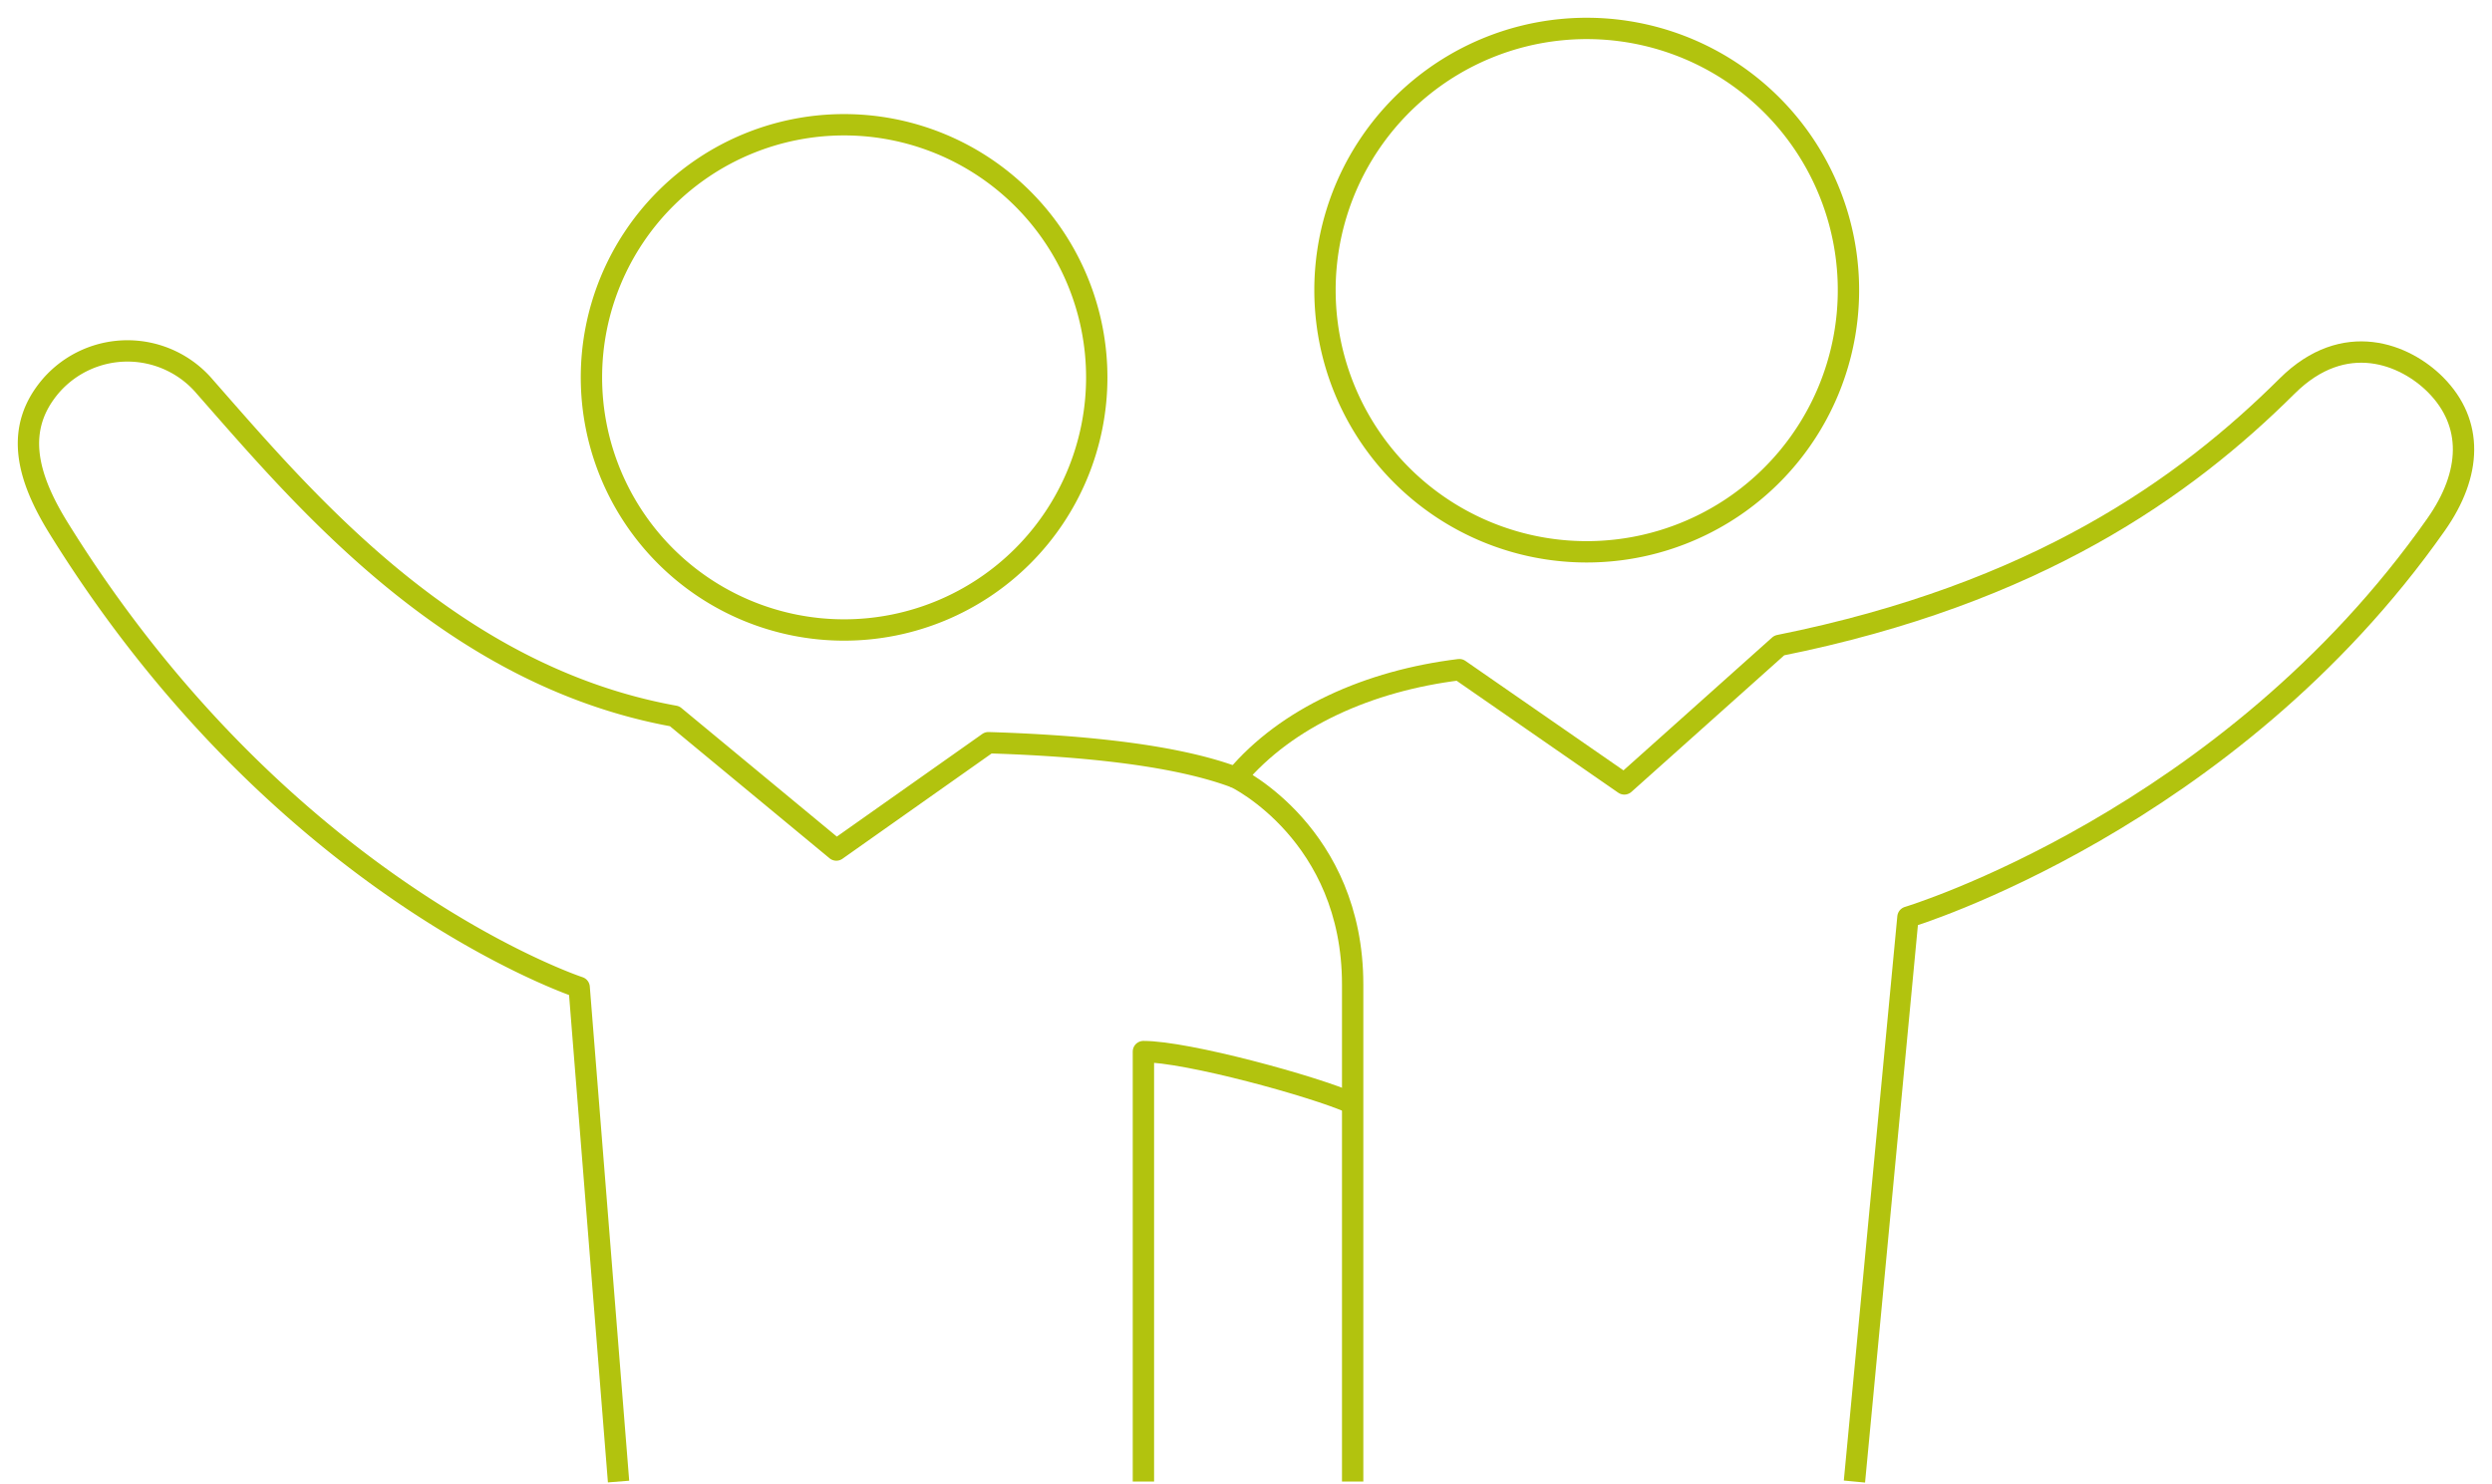 <?xml version="1.0" encoding="UTF-8"?> <svg xmlns="http://www.w3.org/2000/svg" xmlns:xlink="http://www.w3.org/1999/xlink" id="Groupe_83" data-name="Groupe 83" width="233.532" height="139.113" viewBox="0 0 233.532 139.113"><defs><clipPath id="clip-path"><rect id="Rectangle_159" data-name="Rectangle 159" width="233.532" height="139.113" fill="none" stroke="#b2c30e" stroke-width="1"></rect></clipPath></defs><g id="Groupe_82" data-name="Groupe 82" transform="translate(0 0)" clip-path="url(#clip-path)"><path id="Tracé_326" data-name="Tracé 326" d="M71.114,50.055A24.528,24.528,0,1,0,46.584,25.53,24.524,24.524,0,0,0,71.114,50.055Z" transform="translate(77.584 1.665)" fill="none" stroke="#b2c30e" stroke-linejoin="round" stroke-width="2"></path><path id="Tracé_327" data-name="Tracé 327" d="M44.473,4.387A23.677,23.677,0,1,0,68.15,28.064,23.679,23.679,0,0,0,44.473,4.387Z" transform="translate(34.63 7.306)" fill="none" stroke="#b2c30e" stroke-linejoin="round" stroke-width="2"></path><path id="Tracé_328" data-name="Tracé 328" d="M59.7,41.8c-3.537-1.573-15.388-4.822-19.5-4.822v40.3" transform="translate(66.952 61.584)" fill="none" stroke="#b2c30e" stroke-linejoin="round" stroke-width="2"></path><path id="Tracé_329" data-name="Tracé 329" d="M56.3,118.325,52.608,72S24.842,62.867,3.828,28.962c-3.047-4.926-4.15-9.393-.672-13.4a9.509,9.509,0,0,1,14.409.189c9.3,10.577,23.062,27.06,43.985,30.839L76.709,59.133l14.25-10.059c6.248.192,16.7.8,23.2,3.276" transform="translate(1.666 20.538)" fill="none" stroke="#b2c30e" stroke-linejoin="round" stroke-width="2"></path><path id="Tracé_330" data-name="Tracé 330" d="M54.392,118.245V71.661c0-14.108-10.939-19.391-10.939-19.391,4.737-5.656,12.482-9.092,20.937-10.123L79.85,52.859,94.369,39.878c24.077-4.832,38.01-14.78,47.6-24.312,5.368-5.336,11.07-2.975,13.908-.117,3.577,3.609,3.385,8.348.053,13.09-19.493,27.774-49.5,36.807-49.5,36.807l-5.014,52.9" transform="translate(72.369 20.617)" fill="none" stroke="#b2c30e" stroke-linejoin="round" stroke-width="2"></path></g></svg> 